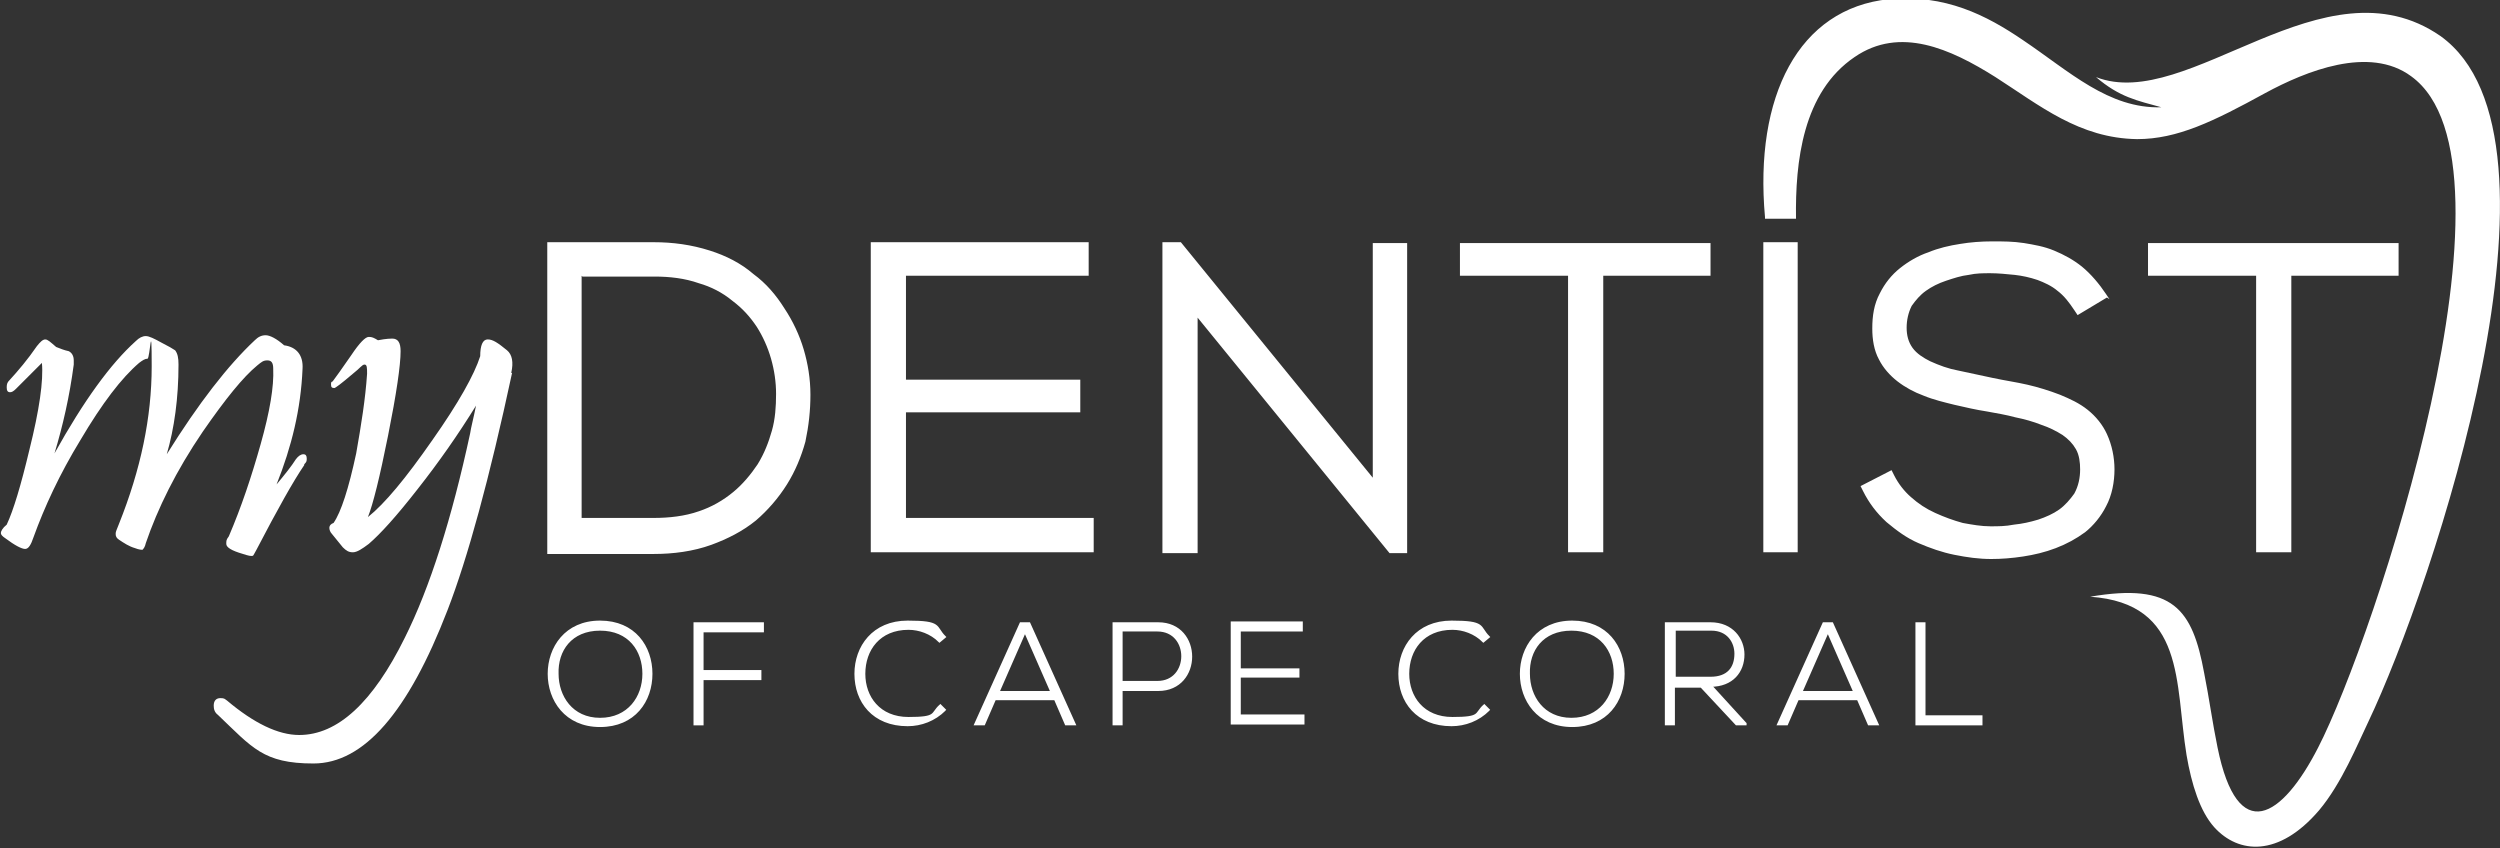 <?xml version="1.0" encoding="UTF-8"?>
<svg xmlns="http://www.w3.org/2000/svg" version="1.1" viewBox="0 0 298.3 101.2">
  <rect x="0" y="0" width="298.3" height="101.2" fill="#333333" stroke="none"/>
  <defs>
    <style>
      .cls-1, .cls-2, .cls-3 {
        fill: #fff;
      }

      .cls-2 {
        fill-rule: evenodd;
      }

      .cls-3 {
        stroke: #fff;
        stroke-miterlimit: 10;
        stroke-width: .3px;
      }
    </style>
  </defs>
  <!-- Generator: Adobe Illustrator 28.6.0, SVG Export Plug-In . SVG Version: 1.2.0 Build 578)  -->
  <g>
    <g id="Layer_1">
      <path class="cls-1" d="M61.1,44.5c-2.7,12.6-5.3,22.1-7.7,28.3-4.7,12.2-10,18.3-16,18.3s-7.3-1.9-11.4-5.8c-.4-.3-.5-.7-.5-1.1,0-.6.3-.9.8-.9s.5.1.8.3c3.2,2.7,6.1,4.1,8.6,4.1,4.6,0,8.8-3.9,12.6-11.6,3-6,5.6-14.2,7.8-24.4.1-.7.4-1.8.7-3.3-2.1,3.4-4.4,6.7-7,10-2.5,3.2-4.4,5.3-5.8,6.5-.8.6-1.4,1-1.9,1s-.8-.2-1.2-.6c-.4-.5-.8-1-1.3-1.6-.2-.2-.3-.5-.3-.7h0c0-.3.2-.5.5-.6.9-1.3,1.8-4.1,2.7-8.3.6-3.4,1.1-6.5,1.3-9.5,0-.7,0-1.1-.3-1.1s-.5.4-1.4,1.1c-1.4,1.2-2.1,1.7-2.2,1.7-.3,0-.4-.1-.4-.4s0-.3.2-.4c.3-.4,1.1-1.5,2.2-3.1,1-1.5,1.7-2.2,2.1-2.2s.6.1,1.1.4c1-.2,1.6-.2,1.7-.2.7,0,1,.5,1,1.5,0,1.7-.5,5.1-1.5,10.1-1,5-1.8,8.2-2.4,9.7,2-1.6,4.5-4.6,7.7-9.2,3.1-4.4,5-7.8,5.7-10,0-1.3.3-2,.9-2s1.2.4,2.3,1.3c.6.5.8,1.4.5,2.7M36.3,55.5c-1.3,1.9-3.2,5.3-5.7,10.1-.2.4-.4.7-.4.7-.2.1-.6,0-1.2-.2-1.4-.4-2-.8-2-1.2s0-.5.3-.9c1.5-3.5,2.7-7.1,3.8-11,1.1-3.9,1.6-6.9,1.5-9,0-.7-.2-1-.7-1s-.7.2-1.2.6c-1.7,1.4-3.8,4-6.5,7.9-3.2,4.7-5.4,9.2-6.8,13.3-.1.5-.3.7-.4.8-.1,0-.4,0-.9-.2-.7-.2-1.3-.6-1.9-1-.3-.2-.4-.4-.4-.7s.1-.4.4-1.2c2.6-6.5,3.9-12.7,3.9-18.8s-.2-.9-.5-.9-.6.2-1,.5c-2.1,1.8-4.4,4.8-7,9.2-2.5,4.1-4.3,8-5.6,11.6-.3.9-.6,1.4-1,1.4s-1.2-.4-2.4-1.3c-.3-.2-.5-.4-.5-.6s.2-.6.7-1c.8-1.7,1.7-4.7,2.7-8.9,1.2-4.8,1.7-8.3,1.5-10.4-.3.3-.8.8-1.5,1.5-.7.7-1.2,1.2-1.6,1.6-.3.3-.5.4-.7.4-.3,0-.4-.2-.4-.6s.1-.6.3-.8c1.1-1.2,2.2-2.5,3.3-4.1.4-.5.7-.8,1-.8s.6.3,1.3.9c.5.2,1,.4,1.5.5.4.2.6.6.6,1.1s0,.3,0,.5c-.5,3.8-1.3,7.3-2.3,10.6,3.5-6.3,6.7-10.7,9.7-13.4.4-.4.8-.6,1.2-.6s1,.3,1.9.8c.8.4,1.3.7,1.6.9.3.4.4.9.4,1.7,0,4-.5,7.6-1.4,10.7,3.8-6.1,7.3-10.6,10.5-13.6.4-.4.8-.6,1.3-.6s1.3.4,2.2,1.2c1.5.2,2.3,1.2,2.2,2.8-.2,4.8-1.3,9.3-3.1,13.8,1-1.2,1.8-2.2,2.3-3,.3-.4.6-.6.9-.6s.4.2.4.5,0,.4-.3.7Z"/>
      <path class="cls-2" d="M210.6,26.1h3.7c-.1-6.8.8-15.1,7-19.3,5.4-3.7,11.4-1,16.8,2.4,5.3,3.4,10,7.3,16.9,7.4,4.8,0,9.1-2.1,15.3-5.5,4.8-2.6,12.4-5.7,17.4-2,14.4,10.4-4.4,67.1-11.1,80.1-4.3,8.4-9.6,11.8-12,0-.6-2.9-1-5.9-1.6-8.9-1.4-7.6-3.7-10.8-13.6-9.1,11.4.8,10.1,10.3,11.5,18.9.6,3.5,1.6,6.7,3.3,8.6,2.9,3.2,7.7,3.6,12.5-2,2.7-3.2,4.6-7.9,5.9-10.6,7.7-16.2,25.6-69.6,8.6-81.8-13.9-9.6-30.1,9.2-41.1,4.9,2.8,2.4,4.9,2.8,7.8,3.6-6.3.2-11-4.3-16.5-8-4.4-3-9.3-5.5-16-4.9-10.8,1.1-16.1,11.6-14.8,26"/>
      <path class="cls-2" d="M69.4,32.9v28.9h8.6c1.8,0,3.7-.2,5.4-.8,1.5-.5,2.9-1.3,4.1-2.3,1.1-.9,2.1-2.1,2.9-3.3.8-1.3,1.3-2.6,1.7-4,.4-1.4.5-2.9.5-4.4,0-1.4-.2-2.8-.6-4.2-.4-1.4-1-2.7-1.7-3.8-.8-1.2-1.7-2.2-2.9-3.1-1.2-1-2.6-1.7-4-2.1-1.7-.6-3.5-.8-5.3-.8h-8.6ZM269.1,32.9h-12.8v-3.9h29.9v3.9h-12.8v33h-4.2v-33ZM251.4,35.5l-3.5,2.1-.4-.6c-.6-.9-1.2-1.7-2-2.3-.7-.6-1.6-1-2.4-1.3-.9-.3-1.8-.5-2.7-.6-1-.1-2-.2-2.9-.2-.9,0-1.7,0-2.6.2-.9.1-1.8.4-2.7.7-.9.3-1.7.7-2.4,1.2-.7.5-1.2,1.1-1.7,1.8-.4.8-.6,1.7-.6,2.6s.2,1.7.7,2.4c.5.7,1.3,1.2,2.1,1.6,1.1.5,2.2.9,3.3,1.1,1.4.3,2.8.6,4.2.9,1.4.3,2.8.5,4.1.8,1.3.3,2.6.7,3.9,1.2,1.2.5,2.3,1,3.3,1.8,1,.8,1.8,1.8,2.3,2.9.6,1.3.9,2.8.9,4.2,0,1.5-.3,3.1-1,4.4-.6,1.2-1.5,2.3-2.5,3.1-1.1.8-2.2,1.4-3.5,1.9-1.3.5-2.6.8-3.9,1-1.3.2-2.6.3-3.8.3-1.5,0-2.9-.2-4.4-.5-1.5-.3-2.9-.8-4.3-1.4-1.4-.6-2.6-1.5-3.8-2.5-1.2-1.1-2.1-2.3-2.8-3.7l-.3-.6,3.7-1.9.3.6c.5,1,1.2,1.9,2,2.6.9.8,1.8,1.4,2.9,1.9,1.1.5,2.2.9,3.3,1.2,1.1.2,2.2.4,3.3.4.9,0,1.8,0,2.8-.2,1-.1,1.9-.3,2.9-.6.9-.3,1.8-.7,2.5-1.2.7-.5,1.3-1.2,1.8-1.9.5-.9.7-1.9.7-2.9,0-.8-.1-1.7-.5-2.4-.4-.7-.9-1.2-1.6-1.7-.8-.5-1.6-.9-2.5-1.2-1-.4-2.1-.7-3.1-.9-1.1-.3-2.3-.5-3.4-.7-1.3-.2-2.6-.5-3.9-.8-1.2-.3-2.5-.6-3.7-1.1-1.1-.4-2.2-1-3.1-1.7-.9-.7-1.7-1.6-2.2-2.6-.6-1.1-.8-2.4-.8-3.7,0-1.5.2-2.9.9-4.2.6-1.2,1.4-2.2,2.4-3,1-.8,2.2-1.5,3.4-1.9,1.2-.5,2.5-.8,3.8-1,1.2-.2,2.5-.3,3.8-.3s2.5,0,3.8.2c1.2.2,2.4.4,3.6.9,1.2.5,2.3,1.1,3.3,1.9,1.1.9,2.1,2.1,2.9,3.3l.4.6ZM214.5,65.9h-4.1V28.9h4.1v37ZM187,32.9h-12.8v-3.9h29.9v3.9h-12.8v33h-4.2v-33ZM163.8,57.1v-28.1h4.1v37h-2.1l-22.9-28.1v28.1h-4.2V28.9h2.2l22.9,28.1ZM108.1,32.9v12.4h20.8v3.9h-20.8v12.6h22.4v4.1h-26.6V28.9h26v4h-21.8ZM78,28.9c2.3,0,4.5.3,6.7,1,1.9.6,3.7,1.5,5.2,2.8,1.5,1.1,2.7,2.5,3.7,4.1,1,1.5,1.8,3.2,2.3,4.9.5,1.7.8,3.5.8,5.4,0,1.9-.2,3.7-.6,5.6-.5,1.8-1.2,3.5-2.2,5.1-1,1.6-2.3,3.1-3.7,4.3-1.6,1.3-3.4,2.2-5.3,2.9-2.2.8-4.6,1.1-6.9,1.1-4,0-8,0-12,0h-.7V28.9h.7c4,0,8,0,12,0Z"/>
      <g>
        <path class="cls-3" d="M77.7,80.4c0,3.2-2,6.2-6.1,6.2s-6.1-3.1-6.1-6.2,2-6.2,6.1-6.2,6.1,3,6.1,6.2ZM66.5,80.4c0,2.7,1.7,5.4,5.1,5.4s5.2-2.6,5.2-5.4-1.7-5.3-5.2-5.3-5.2,2.5-5.1,5.3Z"/>
        <path class="cls-3" d="M83.8,80.1h6.9v.9h-6.9v5.4h-.9v-12h8.1v.9h-7.2v4.8Z"/>
        <path class="cls-3" d="M112.7,84.7c-1.2,1.2-2.8,1.8-4.4,1.8-4.1,0-6.2-2.8-6.2-6.1,0-3.2,2.1-6.2,6.2-6.2s3.2.6,4.4,1.8l-.6.5c-1-1-2.4-1.5-3.7-1.5-3.5,0-5.3,2.5-5.3,5.4,0,2.8,1.8,5.3,5.3,5.3s2.7-.5,3.8-1.5l.6.6Z"/>
        <path class="cls-3" d="M127.2,86.4l-1.3-3h-7.2l-1.3,3h-1l5.4-12h1l5.4,12h-1ZM125.5,82.6l-3.2-7.3-3.2,7.3h6.5Z"/>
        <path class="cls-3" d="M133.8,82.2v4.2h-.9v-12h5.3c5.2,0,5.2,7.9,0,7.9h-4.3ZM133.8,75.2v6.2h4.3c4,0,4-6.2,0-6.2h-4.3Z"/>
        <path class="cls-3" d="M147.9,79.9h7v.8h-7v4.7h7.6v.9h-8.5v-12h8.3v.9h-7.4v4.7Z"/>
        <path class="cls-3" d="M177.6,84.7c-1.2,1.2-2.8,1.8-4.4,1.8-4.1,0-6.2-2.8-6.2-6.1,0-3.2,2.1-6.2,6.2-6.2s3.2.6,4.4,1.8l-.6.5c-1-1-2.4-1.5-3.7-1.5-3.5,0-5.3,2.5-5.3,5.4,0,2.8,1.8,5.3,5.3,5.3s2.7-.5,3.8-1.5l.6.6Z"/>
        <path class="cls-3" d="M193.7,80.4c0,3.2-2,6.2-6.1,6.2s-6.1-3.1-6.1-6.2,2-6.2,6.1-6.2,6.1,3,6.1,6.2ZM182.4,80.4c0,2.7,1.7,5.4,5.1,5.4s5.2-2.6,5.2-5.4-1.7-5.3-5.2-5.3-5.2,2.5-5.1,5.3Z"/>
        <path class="cls-3" d="M208.4,86.4h-1.2l-4.2-4.5h-3.3v4.5h-.9v-12h5.3c2.6,0,3.9,1.9,3.9,3.7,0,2-1.3,3.7-3.9,3.7l4.2,4.6ZM199.8,80.9h4.3c2.1,0,3-1.2,3-2.9,0-1.4-.9-2.9-2.9-2.9h-4.4v5.7Z"/>
        <path class="cls-3" d="M223,86.4l-1.3-3h-7.2l-1.3,3h-1l5.4-12h1l5.4,12h-1ZM221.3,82.6l-3.2-7.3-3.2,7.3h6.5Z"/>
        <path class="cls-3" d="M229.6,74.4v11.1h6.8v.9h-7.7v-12h.9Z"/>
      </g>
    </g>
  </g>
</svg>